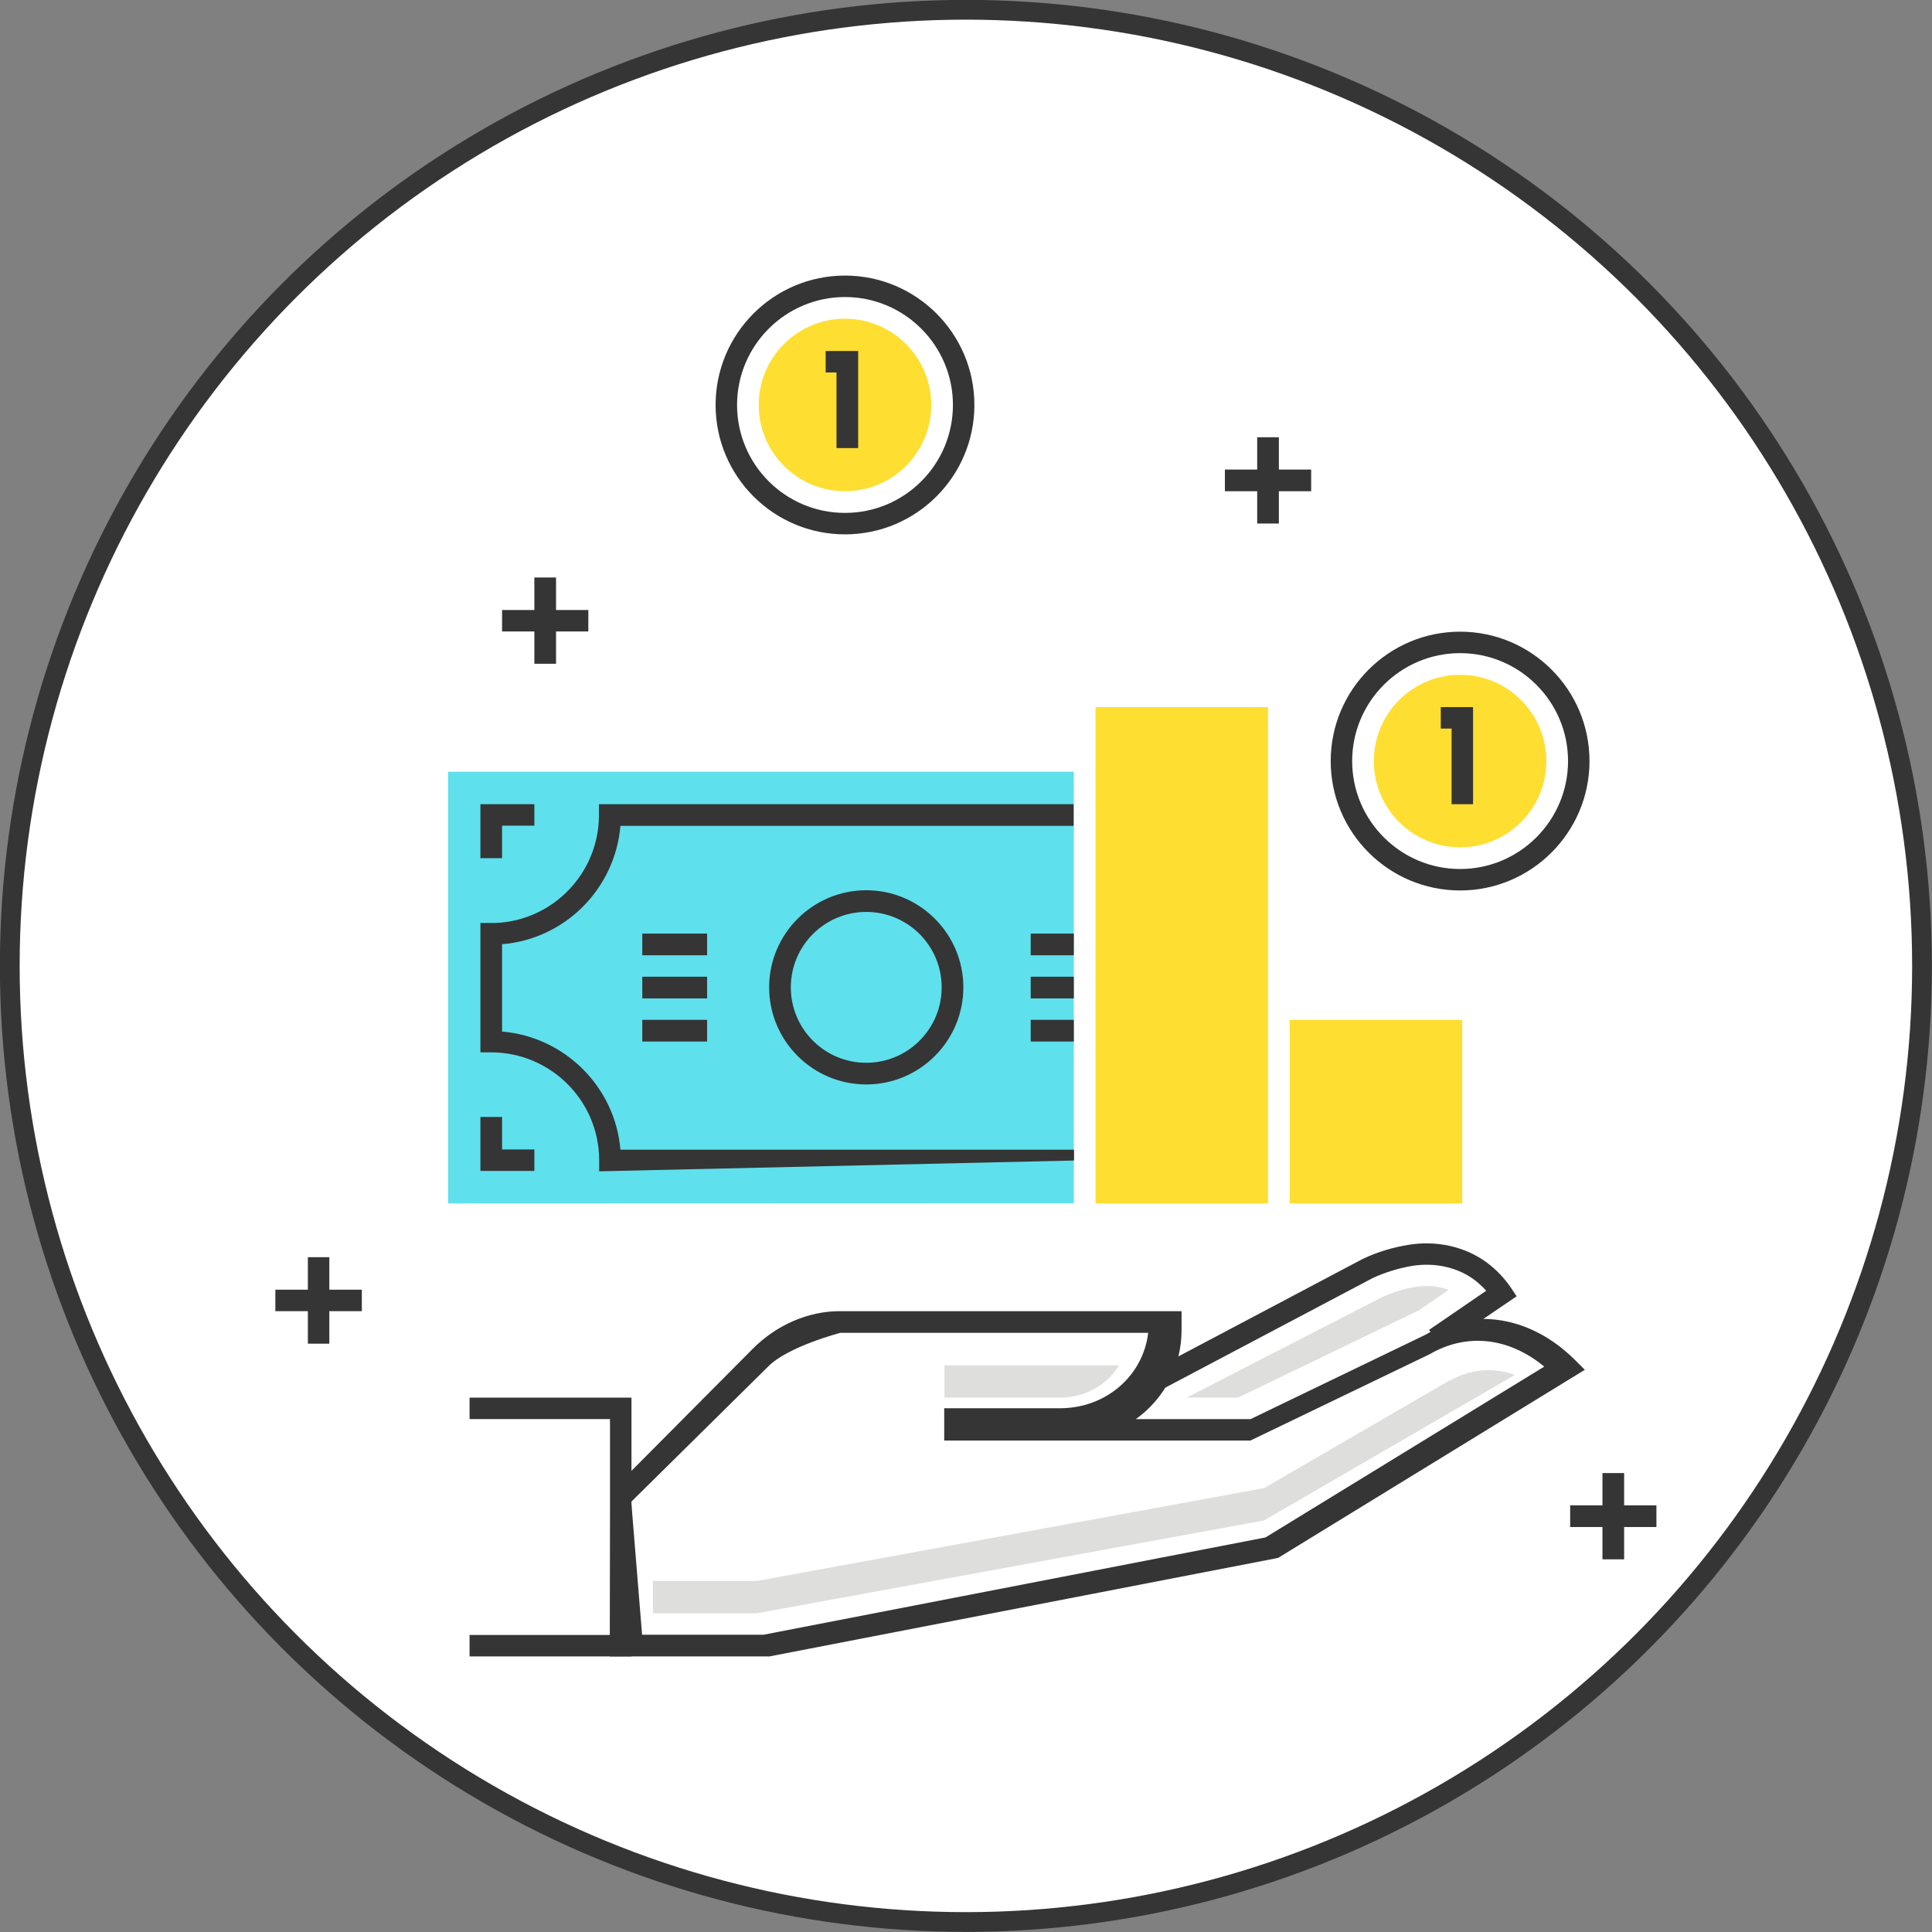 <?xml version="1.0" encoding="UTF-8"?><svg id="Layer_2" xmlns="http://www.w3.org/2000/svg" viewBox="0 0 90.93 90.93"><rect x="0" y="0" width="90.93" height="90.93" fill="#808080" stroke="none"/><g id="Layer_1-2"><g><circle cx="45.46" cy="45.46" r="45" style="fill:#fff; stroke:#353535; stroke-miterlimit:10; stroke-width:.93px;"/><g><path d="M66.61,60.57c-.54,.09-1.06,.25-1.56,.48l-9.2,4.73h2.42l8.51-4.11,1.4-.96c-.47-.18-1.02-.23-1.56-.14h0Z" style="fill:#dededd;"/><path d="M36.18,77.96h-7.48l.04-7.75,6.68-6.72c1.12-1.13,2.62-1.78,4.1-1.78h16.09v.89c0,1.74-.84,3.25-2.15,4.19h5.4l8.21-3.96c2.28-1.33,5-.88,7.07,1.19l.45,.45-14.43,8.85-.09,.02-23.91,4.63h0Zm-5.95-1.02h5.7l23.63-4.58,13.12-8.04c-1.67-1.38-3.65-1.6-5.4-.58l-8.43,4.06h-14.41v-1.52h5.44c2.18,0,3.92-1.53,4.16-3.55h-14.49s-2.45,.64-3.38,1.57l-6.46,6.38,.51,6.26h0Z" style="fill:#353535;"/><path d="M54.54,65.48l-.48-.9,10.08-5.33c.7-.33,1.41-.54,2.14-.66,1.33-.22,2.67,.08,3.68,.82,.45,.33,.83,.73,1.14,1.18l.28,.42-3.55,2.42-.57-.84,2.69-1.84c-.17-.19-.37-.37-.58-.53-.79-.58-1.85-.81-2.91-.64-.64,.11-1.26,.3-1.85,.57l-10.05,5.31h0Z" style="fill:#353535;"/><path d="M44.45,65.78h5.43c1.21,0,2.24-.61,2.78-1.52h-8.21v1.52h0Z" style="fill:#dededd;"/><path d="M68.25,64.97l-.1,.05-.08,.04-8.58,4.98-23.87,4.37h-4.89v1.52h4.89l23.87-4.37,11.81-6.85c-.84-.3-1.89-.37-3.05,.26h0Z" style="fill:#dededd;"/><polygon points="29.72 77.96 22.1 77.96 22.1 76.95 28.71 76.95 28.71 66.79 22.1 66.79 22.1 65.78 29.72 65.78 29.72 77.96 29.72 77.96" style="fill:#353535;"/><polygon points="59.68 56.64 51.56 56.64 51.56 33.28 59.68 33.28 59.68 56.64 59.68 56.64" style="fill:#fede31;"/><polygon points="50.54 44.45 50.54 44.45 50.54 36.32 21.09 36.32 21.09 56.64 50.54 56.63 50.54 44.45 50.54 44.45" style="fill:#5fe0ed;"/><polygon points="68.82 56.64 60.7 56.64 60.7 48 68.82 48 68.82 56.64 68.82 56.64" style="fill:#fede31;"/><path d="M40.77,51.04c-2.52,0-4.57-2.05-4.57-4.57s2.05-4.57,4.57-4.57,4.57,2.05,4.57,4.57-2.05,4.57-4.57,4.57h0Zm0-8.12c-1.96,0-3.55,1.59-3.55,3.55s1.59,3.55,3.55,3.55,3.55-1.59,3.55-3.55-1.59-3.55-3.55-3.55h0Z" style="fill:#353535;"/><polygon points="50.54 44.96 48.51 44.96 48.51 43.94 50.54 43.94 50.54 44.96 50.54 44.96" style="fill:#353535;"/><polygon points="50.54 46.99 48.51 46.99 48.51 45.97 50.54 45.97 50.54 46.99 50.54 46.99" style="fill:#353535;"/><polygon points="50.54 49.02 48.51 49.02 48.51 48 50.54 48 50.54 49.02 50.54 49.02" style="fill:#353535;"/><polygon points="33.28 44.96 30.23 44.96 30.23 43.94 33.28 43.94 33.28 44.96 33.28 44.96" style="fill:#353535;"/><polygon points="33.28 46.99 30.23 46.99 30.23 45.97 33.28 45.97 33.28 46.99 33.28 46.99" style="fill:#353535;"/><polygon points="33.28 49.02 30.23 49.02 30.23 48 33.28 48 33.28 49.02 33.28 49.02" style="fill:#353535;"/><path d="M28.2,55.11v-.52c-.01-2.79-2.29-5.06-5.08-5.06h-.51v-6.09h.71c2.71-.11,4.87-2.35,4.87-5.08v-.51h22.34v1.02H29.2c-.25,2.96-2.61,5.33-5.57,5.57v4.11c2.95,.25,5.32,2.6,5.57,5.56h21.35v.51l-22.45,.51h.11Z" style="fill:#353535;"/><polygon points="23.63 40.39 22.61 40.39 22.61 37.85 25.15 37.85 25.15 38.86 23.63 38.86 23.63 40.39 23.63 40.39" style="fill:#353535;"/><polygon points="25.15 55.11 22.61 55.11 22.61 52.57 23.63 52.57 23.63 54.1 25.15 54.1 25.15 55.11 25.15 55.11" style="fill:#353535;"/><polyline points="75.42 73.39 75.42 69.33 76.44 69.33 76.44 73.39" style="fill:#353535;"/><polygon points="77.96 71.87 73.9 71.87 73.9 70.85 77.96 70.85 77.96 71.87 77.96 71.87" style="fill:#353535;"/><polygon points="15.5 63.24 14.49 63.24 14.49 59.17 15.5 59.17 15.5 63.24 15.5 63.24" style="fill:#353535;"/><polygon points="17.03 61.71 12.96 61.71 12.96 60.7 17.03 60.7 17.03 61.71 17.03 61.71" style="fill:#353535;"/><path d="M68.72,41.91c-3.36,0-6.09-2.73-6.09-6.09s2.73-6.09,6.09-6.09,6.09,2.73,6.09,6.09-2.74,6.09-6.09,6.09h0Zm0-11.17c-2.8,0-5.08,2.28-5.08,5.08s2.28,5.08,5.08,5.08,5.08-2.28,5.08-5.08-2.28-5.08-5.08-5.08h0Z" style="fill:#353535;"/><path d="M72.78,35.82c0,2.24-1.82,4.06-4.06,4.06s-4.06-1.82-4.06-4.06,1.82-4.06,4.06-4.06,4.06,1.82,4.06,4.06h0Z" style="fill:#fede31;"/><polygon points="69.33 37.85 68.32 37.85 68.32 34.29 67.81 34.29 67.81 33.28 69.33 33.28 69.33 37.85 69.33 37.85" style="fill:#353535;"/><path d="M39.77,25.15c-3.36,0-6.09-2.73-6.09-6.09s2.73-6.09,6.09-6.09,6.09,2.73,6.09,6.09-2.73,6.09-6.09,6.09h0Zm0-11.17c-2.8,0-5.08,2.28-5.08,5.08s2.27,5.08,5.08,5.08,5.08-2.28,5.08-5.08-2.28-5.08-5.08-5.08h0Z" style="fill:#353535;"/><path d="M43.83,19.06c0,2.24-1.82,4.06-4.06,4.06s-4.06-1.82-4.06-4.06,1.82-4.06,4.06-4.06,4.06,1.82,4.06,4.06h0Z" style="fill:#fede31;"/><polygon points="40.39 21.09 39.37 21.09 39.37 17.53 38.86 17.53 38.86 16.52 40.39 16.52 40.39 21.09 40.39 21.09" style="fill:#353535;"/><polygon points="60.19 24.64 59.17 24.64 59.17 20.58 60.19 20.58 60.19 24.64 60.19 24.64" style="fill:#353535;"/><polygon points="61.71 23.12 57.65 23.12 57.65 22.1 61.71 22.1 61.71 23.12 61.71 23.12" style="fill:#353535;"/><polygon points="26.17 31.24 25.15 31.24 25.15 27.18 26.17 27.18 26.17 31.24 26.17 31.24" style="fill:#353535;"/><polygon points="27.69 29.72 23.63 29.72 23.63 28.71 27.69 28.71 27.69 29.72 27.69 29.72" style="fill:#353535;"/></g></g></g></svg>